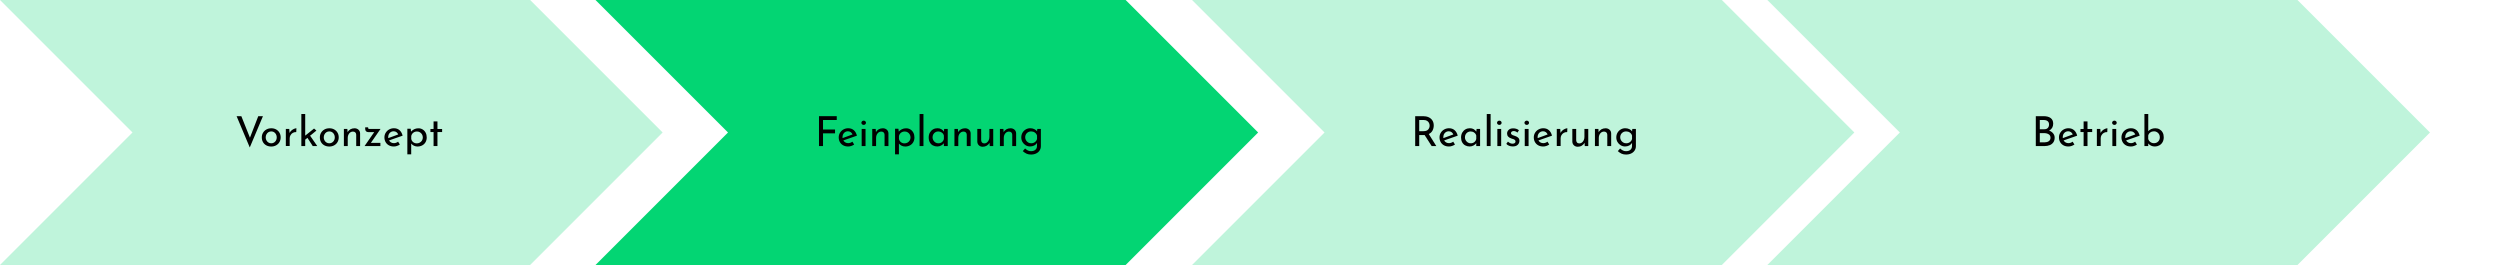 <?xml version="1.0" encoding="UTF-8"?>
<!-- Generator: Adobe Illustrator 27.8.0, SVG Export Plug-In . SVG Version: 6.00 Build 0)  -->
<svg xmlns="http://www.w3.org/2000/svg" xmlns:xlink="http://www.w3.org/1999/xlink" version="1.1" id="Ebene_1" x="0px" y="0px" viewBox="0 0 906.84 96.12" style="enable-background:new 0 0 906.84 96.12;" xml:space="preserve">
<style type="text/css">
	.st0{opacity:0.25;fill-rule:evenodd;clip-rule:evenodd;fill:#03D573;}
	.st1{fill-rule:evenodd;clip-rule:evenodd;fill:#03D573;}
	.st2{fill-rule:evenodd;clip-rule:evenodd;fill:#90E3D3;}
	.st3{opacity:0.8;fill-rule:evenodd;clip-rule:evenodd;fill:#90E3D3;}
	.st4{opacity:0.6;fill-rule:evenodd;clip-rule:evenodd;fill:#90E3D3;}
	.st5{opacity:0.4;fill-rule:evenodd;clip-rule:evenodd;fill:#90E3D3;}
</style>
<polygon class="st0" points="0,0 192.3,0 240.36,48.06 192.3,96.12 0,96.12 48.06,48.06 "></polygon>
<polygon class="st1" points="216.01,0 408.31,0 456.37,48.06 408.31,96.12 216.01,96.12 264.07,48.06 "></polygon>
<polygon class="st0" points="432.4,0 624.58,0 672.64,48.06 624.58,96.12 432.4,96.12 480.46,48.06 "></polygon>
<polygon class="st0" points="641.08,0 833.38,0 881.44,48.06 833.38,96.12 641.08,96.12 689.14,48.06 "></polygon>
<g>
	<path d="M95.38,42.14L90.6,53.49l-4.78-11.35h1.72l3.12,7.81l3.02-7.81H95.38z"></path>
	<path d="M95.41,48.15c0.29-0.5,0.7-0.9,1.23-1.19c0.52-0.29,1.12-0.43,1.78-0.43s1.25,0.14,1.76,0.43c0.51,0.29,0.92,0.69,1.2,1.19   c0.29,0.5,0.43,1.06,0.43,1.68s-0.14,1.18-0.43,1.69c-0.28,0.5-0.69,0.9-1.21,1.19s-1.12,0.44-1.78,0.44   c-0.65,0-1.24-0.14-1.76-0.41c-0.52-0.27-0.93-0.66-1.22-1.16c-0.3-0.5-0.44-1.08-0.44-1.74C94.96,49.21,95.11,48.65,95.41,48.15z    M96.64,50.91c0.17,0.33,0.41,0.59,0.72,0.78c0.31,0.19,0.64,0.29,1.01,0.29c0.58,0,1.06-0.21,1.44-0.62   c0.38-0.41,0.57-0.92,0.57-1.53c0-0.61-0.19-1.12-0.57-1.54c-0.38-0.42-0.86-0.62-1.44-0.62c-0.38,0-0.72,0.1-1.02,0.29   c-0.3,0.2-0.54,0.46-0.71,0.79c-0.18,0.33-0.26,0.69-0.26,1.08C96.37,50.22,96.46,50.58,96.64,50.91z"></path>
	<path d="M105.71,47.34c0.29-0.26,0.61-0.46,0.94-0.6c0.33-0.14,0.62-0.21,0.87-0.22l-0.06,1.39c-0.45-0.02-0.86,0.07-1.22,0.27   c-0.37,0.2-0.65,0.48-0.85,0.83c-0.21,0.36-0.31,0.73-0.31,1.13v2.83h-1.4v-6.21h1.25l0.1,1.47   C105.19,47.9,105.42,47.6,105.71,47.34z"></path>
	<path d="M111.52,50l-0.81,0.66v2.33h-1.4V41.36h1.4v7.84l3.21-2.58l0.85,0.75l-2.29,1.85l2.6,3.76h-1.64L111.52,50z"></path>
	<path d="M116.47,48.15c0.29-0.5,0.7-0.9,1.23-1.19c0.52-0.29,1.12-0.43,1.78-0.43s1.25,0.14,1.76,0.43   c0.51,0.29,0.92,0.69,1.2,1.19c0.29,0.5,0.43,1.06,0.43,1.68s-0.14,1.18-0.43,1.69c-0.28,0.5-0.69,0.9-1.21,1.19   s-1.12,0.44-1.78,0.44c-0.65,0-1.24-0.14-1.76-0.41c-0.52-0.27-0.93-0.66-1.22-1.16c-0.3-0.5-0.44-1.08-0.44-1.74   C116.02,49.21,116.17,48.65,116.47,48.15z M117.7,50.91c0.17,0.33,0.41,0.59,0.72,0.78c0.31,0.19,0.64,0.29,1.01,0.29   c0.58,0,1.06-0.21,1.44-0.62c0.38-0.41,0.57-0.92,0.57-1.53c0-0.61-0.19-1.12-0.57-1.54c-0.38-0.42-0.86-0.62-1.44-0.62   c-0.38,0-0.72,0.1-1.02,0.29c-0.3,0.2-0.54,0.46-0.71,0.79c-0.18,0.33-0.26,0.69-0.26,1.08C117.43,50.22,117.52,50.58,117.7,50.91z   "></path>
	<path d="M130.03,47.05c0.38,0.34,0.58,0.79,0.59,1.34v4.59h-1.41v-4.11c-0.02-0.35-0.12-0.62-0.31-0.82   c-0.19-0.2-0.48-0.31-0.85-0.32c-0.55,0-1.01,0.22-1.37,0.66s-0.54,1-0.54,1.68v2.91h-1.4v-6.21H126l0.09,1.2   c0.22-0.45,0.55-0.8,0.99-1.06c0.44-0.25,0.94-0.38,1.51-0.38C129.17,46.53,129.65,46.71,130.03,47.05z"></path>
	<path d="M134.52,51.83h3.46v1.16h-5.75l3.52-5.07h-2.15c-0.33,0-0.6-0.1-0.81-0.29c-0.21-0.2-0.32-0.48-0.32-0.85v-0.6h1.07v0.19   c0,0.16,0.04,0.27,0.11,0.32c0.08,0.06,0.21,0.08,0.4,0.08h3.98L134.52,51.83z"></path>
	<path d="M144.4,51.39l0.65,1.04c-0.33,0.22-0.69,0.39-1.07,0.52s-0.76,0.19-1.12,0.19c-0.69,0-1.29-0.14-1.81-0.43   c-0.52-0.29-0.91-0.68-1.19-1.18c-0.28-0.5-0.42-1.06-0.42-1.7c0-0.61,0.15-1.17,0.46-1.67s0.72-0.91,1.25-1.2   c0.53-0.29,1.11-0.44,1.74-0.44c0.81,0,1.49,0.24,2.03,0.71c0.54,0.48,0.92,1.14,1.12,1.99l-4.92,1.72   c0.18,0.31,0.42,0.55,0.73,0.73c0.3,0.17,0.65,0.26,1.04,0.26C143.41,51.93,143.91,51.75,144.4,51.39z M141.37,48.23   c-0.37,0.4-0.55,0.91-0.55,1.53c0,0.15,0,0.26,0.01,0.34l3.62-1.33c-0.15-0.34-0.36-0.62-0.64-0.83s-0.62-0.32-1.03-0.32   C142.21,47.63,141.74,47.83,141.37,48.23z"></path>
	<path d="M153.28,46.94c0.47,0.28,0.84,0.67,1.11,1.18s0.4,1.09,0.4,1.75c0,0.65-0.15,1.22-0.44,1.72s-0.69,0.88-1.2,1.15   c-0.51,0.27-1.08,0.41-1.71,0.41c-0.45,0-0.88-0.1-1.29-0.29c-0.41-0.2-0.74-0.46-0.99-0.79v3.92h-1.4v-9.3h1.22l0.12,1.05   c0.32-0.36,0.7-0.65,1.15-0.87c0.45-0.22,0.93-0.33,1.45-0.33C152.29,46.52,152.81,46.66,153.28,46.94z M152.27,51.73   c0.33-0.18,0.6-0.44,0.8-0.76c0.2-0.33,0.3-0.69,0.3-1.09c0-0.41-0.09-0.78-0.28-1.11c-0.19-0.33-0.44-0.59-0.76-0.78   c-0.32-0.19-0.67-0.29-1.06-0.29c-0.53,0-0.98,0.15-1.36,0.44c-0.38,0.3-0.62,0.69-0.74,1.19v1.03c0.08,0.48,0.31,0.87,0.68,1.18   c0.38,0.31,0.82,0.46,1.33,0.46C151.57,52.01,151.94,51.92,152.27,51.73z"></path>
	<path d="M158.68,44.04v2.75h1.69v1.11h-1.69v5.08h-1.41V47.9h-1.14v-1.11h1.14v-2.75H158.68z"></path>
</g>
<g>
	<path d="M303.52,42.14v1.39h-4.98v3.45h4.36v1.39h-4.36v4.61h-1.46V42.14H303.52z"></path>
	<path d="M309.19,51.39l0.65,1.04c-0.33,0.22-0.69,0.39-1.07,0.52s-0.76,0.19-1.12,0.19c-0.69,0-1.29-0.14-1.81-0.43   c-0.52-0.29-0.91-0.68-1.19-1.18c-0.28-0.5-0.42-1.06-0.42-1.7c0-0.61,0.15-1.17,0.46-1.67s0.72-0.91,1.25-1.2   c0.53-0.29,1.11-0.44,1.74-0.44c0.81,0,1.49,0.24,2.03,0.71c0.54,0.48,0.92,1.14,1.12,1.99l-4.92,1.72   c0.18,0.31,0.42,0.55,0.73,0.73c0.3,0.17,0.65,0.26,1.04,0.26C308.19,51.93,308.7,51.75,309.19,51.39z M306.16,48.23   c-0.37,0.4-0.55,0.91-0.55,1.53c0,0.15,0,0.26,0.01,0.34l3.62-1.33c-0.15-0.34-0.36-0.62-0.64-0.83s-0.62-0.32-1.03-0.32   C307,47.63,306.53,47.83,306.16,48.23z"></path>
	<path d="M312.71,43.98c0.17-0.15,0.36-0.22,0.58-0.22c0.22,0,0.41,0.07,0.58,0.22s0.25,0.33,0.25,0.55c0,0.22-0.08,0.41-0.25,0.56   c-0.17,0.15-0.36,0.22-0.58,0.22c-0.22,0-0.42-0.08-0.58-0.22c-0.17-0.15-0.26-0.33-0.26-0.56   C312.46,44.32,312.54,44.13,312.71,43.98z M313.96,46.77v6.21h-1.4v-6.21H313.96z"></path>
	<path d="M321.68,47.05c0.38,0.34,0.58,0.79,0.59,1.34v4.59h-1.41v-4.11c-0.02-0.35-0.12-0.62-0.31-0.82   c-0.19-0.2-0.48-0.31-0.85-0.32c-0.55,0-1.01,0.22-1.37,0.66s-0.54,1-0.54,1.68v2.91h-1.4v-6.21h1.26l0.09,1.2   c0.22-0.45,0.55-0.8,0.99-1.06c0.44-0.25,0.94-0.38,1.51-0.38C320.82,46.53,321.3,46.71,321.68,47.05z"></path>
	<path d="M330.19,46.94c0.47,0.28,0.84,0.67,1.11,1.18s0.4,1.09,0.4,1.75c0,0.65-0.15,1.22-0.44,1.72s-0.69,0.88-1.2,1.15   c-0.51,0.27-1.08,0.41-1.71,0.41c-0.45,0-0.88-0.1-1.29-0.29c-0.41-0.2-0.74-0.46-0.99-0.79v3.92h-1.4v-9.3h1.22l0.12,1.05   c0.32-0.36,0.7-0.65,1.15-0.87c0.45-0.22,0.93-0.33,1.45-0.33C329.19,46.52,329.72,46.66,330.19,46.94z M329.18,51.73   c0.33-0.18,0.6-0.44,0.8-0.76c0.2-0.33,0.3-0.69,0.3-1.09c0-0.41-0.09-0.78-0.28-1.11c-0.19-0.33-0.44-0.59-0.76-0.78   c-0.32-0.19-0.67-0.29-1.06-0.29c-0.53,0-0.98,0.15-1.36,0.44c-0.38,0.3-0.62,0.69-0.74,1.19v1.03c0.08,0.48,0.31,0.87,0.68,1.18   c0.38,0.31,0.82,0.46,1.33,0.46C328.48,52.01,328.84,51.92,329.18,51.73z"></path>
	<path d="M334.97,41.36v11.62h-1.4V41.36H334.97z"></path>
	<path d="M343.78,46.77v6.21h-1.4v-1.02c-0.22,0.29-0.54,0.56-0.96,0.8s-0.9,0.37-1.42,0.37c-0.59,0-1.12-0.13-1.6-0.38   s-0.85-0.63-1.12-1.12c-0.27-0.49-0.41-1.08-0.41-1.76c0-0.68,0.14-1.27,0.43-1.78c0.29-0.5,0.67-0.89,1.15-1.17   c0.48-0.27,1.02-0.41,1.61-0.41c0.53,0,0.99,0.12,1.38,0.34c0.39,0.23,0.71,0.53,0.94,0.9l0.1-0.99H343.78z M341.68,51.55   c0.36-0.29,0.6-0.67,0.7-1.16v-1.23c-0.12-0.44-0.37-0.8-0.75-1.07s-0.81-0.41-1.3-0.41c-0.37,0-0.71,0.09-1.03,0.27   c-0.31,0.18-0.56,0.43-0.75,0.76s-0.28,0.69-0.28,1.1c0,0.4,0.09,0.76,0.29,1.09c0.19,0.33,0.44,0.59,0.76,0.79   c0.32,0.2,0.67,0.29,1.05,0.29C340.88,51.98,341.32,51.84,341.68,51.55z"></path>
	<path d="M351.5,47.05c0.38,0.34,0.58,0.79,0.59,1.34v4.59h-1.41v-4.11c-0.02-0.35-0.12-0.62-0.31-0.82   c-0.19-0.2-0.48-0.31-0.85-0.32c-0.55,0-1.01,0.22-1.37,0.66s-0.54,1-0.54,1.68v2.91h-1.4v-6.21h1.26l0.09,1.2   c0.22-0.45,0.55-0.8,0.99-1.06c0.44-0.25,0.94-0.38,1.51-0.38C350.64,46.53,351.12,46.71,351.5,47.05z"></path>
	<path d="M360.28,46.77v6.21h-1.26l-0.09-1.18c-0.21,0.42-0.54,0.76-0.98,1.03c-0.44,0.26-0.93,0.4-1.47,0.4   c-0.57,0-1.04-0.17-1.4-0.52c-0.37-0.34-0.56-0.79-0.58-1.34v-4.59h1.4v4.09c0.02,0.35,0.12,0.63,0.31,0.83s0.46,0.31,0.83,0.32   c0.34,0,0.65-0.1,0.93-0.31c0.28-0.21,0.5-0.49,0.67-0.85c0.17-0.36,0.25-0.76,0.25-1.2v-2.89H360.28z"></path>
	<path d="M368,47.05c0.38,0.34,0.58,0.79,0.59,1.34v4.59h-1.41v-4.11c-0.02-0.35-0.12-0.62-0.31-0.82c-0.19-0.2-0.48-0.31-0.85-0.32   c-0.55,0-1.01,0.22-1.37,0.66s-0.54,1-0.54,1.68v2.91h-1.4v-6.21h1.26l0.09,1.2c0.22-0.45,0.55-0.8,0.99-1.06   c0.44-0.25,0.94-0.38,1.51-0.38C367.14,46.53,367.62,46.71,368,47.05z"></path>
	<path d="M377.56,46.77v6.25c0,0.57-0.15,1.08-0.44,1.54s-0.7,0.83-1.24,1.09c-0.54,0.27-1.16,0.41-1.88,0.41   c-0.63,0-1.17-0.1-1.63-0.31s-0.91-0.52-1.37-0.93l0.83-0.96c0.34,0.32,0.68,0.56,1.02,0.73c0.34,0.17,0.71,0.25,1.12,0.25   c0.69,0,1.22-0.17,1.6-0.5s0.57-0.78,0.58-1.33l0.02-1.17c-0.23,0.39-0.57,0.7-1.01,0.94c-0.44,0.23-0.96,0.35-1.54,0.35   c-0.57,0-1.1-0.15-1.58-0.44s-0.86-0.68-1.15-1.18s-0.43-1.06-0.43-1.67c0-0.63,0.15-1.2,0.44-1.7c0.29-0.5,0.69-0.9,1.19-1.19   s1.04-0.43,1.6-0.43c0.53,0,1.02,0.1,1.47,0.31c0.45,0.21,0.79,0.48,1.01,0.81l0.1-0.87H377.56z M375.4,51.54   c0.39-0.29,0.65-0.67,0.77-1.14v-1.23c-0.14-0.45-0.4-0.81-0.79-1.09s-0.84-0.41-1.35-0.41c-0.61,0-1.12,0.2-1.53,0.6   c-0.41,0.4-0.62,0.91-0.62,1.53c0,0.4,0.09,0.76,0.29,1.09c0.19,0.33,0.45,0.59,0.78,0.79c0.33,0.2,0.69,0.29,1.08,0.29   C374.55,51.98,375.01,51.83,375.4,51.54z"></path>
</g>
<g>
	<path d="M519.31,52.98l-2.55-4c-0.08,0.01-0.2,0.01-0.36,0.01h-1.6v3.99h-1.46V42.14h2.89c0.74,0,1.4,0.13,1.98,0.39   c0.58,0.26,1.04,0.64,1.36,1.15c0.33,0.5,0.5,1.11,0.5,1.82c0,0.67-0.15,1.29-0.44,1.85c-0.29,0.56-0.75,0.98-1.36,1.27l2.73,4.37   H519.31z M518.06,46.97c0.35-0.41,0.52-0.88,0.52-1.41c0-0.32-0.07-0.63-0.22-0.95c-0.15-0.31-0.38-0.57-0.69-0.77   s-0.71-0.31-1.19-0.31h-1.68v4.05h1.57C517.15,47.58,517.72,47.38,518.06,46.97z"></path>
	<path d="M527.13,51.39l0.64,1.04c-0.33,0.22-0.69,0.39-1.07,0.52s-0.76,0.19-1.12,0.19c-0.69,0-1.29-0.14-1.81-0.43   c-0.52-0.29-0.91-0.68-1.19-1.18c-0.28-0.5-0.42-1.06-0.42-1.7c0-0.61,0.15-1.17,0.46-1.67c0.3-0.5,0.72-0.91,1.25-1.2   c0.53-0.29,1.11-0.44,1.74-0.44c0.81,0,1.49,0.24,2.03,0.71c0.54,0.48,0.92,1.14,1.12,1.99l-4.92,1.72   c0.18,0.31,0.42,0.55,0.73,0.73c0.3,0.17,0.65,0.26,1.04,0.26C526.13,51.93,526.64,51.75,527.13,51.39z M524.1,48.23   c-0.37,0.4-0.55,0.91-0.55,1.53c0,0.15,0,0.26,0.01,0.34l3.62-1.33c-0.15-0.34-0.36-0.62-0.64-0.83c-0.28-0.21-0.62-0.32-1.03-0.32   C524.94,47.63,524.47,47.83,524.1,48.23z"></path>
	<path d="M536.88,46.77v6.21h-1.39v-1.02c-0.22,0.29-0.54,0.56-0.96,0.8s-0.9,0.37-1.42,0.37c-0.59,0-1.12-0.13-1.6-0.38   c-0.48-0.25-0.85-0.63-1.12-1.12c-0.28-0.49-0.41-1.08-0.41-1.76c0-0.68,0.14-1.27,0.43-1.78c0.29-0.5,0.67-0.89,1.16-1.17   c0.48-0.27,1.02-0.41,1.61-0.41c0.53,0,0.99,0.12,1.38,0.34c0.39,0.23,0.71,0.53,0.95,0.9l0.1-0.99H536.88z M534.79,51.55   c0.36-0.29,0.6-0.67,0.7-1.16v-1.23c-0.12-0.44-0.37-0.8-0.75-1.07s-0.82-0.41-1.3-0.41c-0.37,0-0.71,0.09-1.03,0.27   c-0.31,0.18-0.56,0.43-0.75,0.76c-0.18,0.33-0.28,0.69-0.28,1.1c0,0.4,0.09,0.76,0.29,1.09s0.45,0.59,0.76,0.79   c0.32,0.2,0.67,0.29,1.05,0.29C533.98,51.98,534.42,51.84,534.79,51.55z"></path>
	<path d="M540.7,41.36v11.62h-1.4V41.36H540.7z"></path>
	<path d="M543.28,43.98c0.17-0.15,0.36-0.22,0.58-0.22c0.22,0,0.41,0.07,0.58,0.22s0.25,0.33,0.25,0.55c0,0.22-0.08,0.41-0.25,0.56   c-0.17,0.15-0.36,0.22-0.58,0.22c-0.22,0-0.42-0.08-0.58-0.22c-0.17-0.15-0.26-0.33-0.26-0.56   C543.03,44.32,543.11,44.13,543.28,43.98z M544.53,46.77v6.21h-1.39v-6.21H544.53z"></path>
	<path d="M547.4,52.88c-0.42-0.16-0.75-0.39-1.01-0.7l0.6-0.81c0.25,0.24,0.51,0.42,0.79,0.55c0.27,0.13,0.55,0.2,0.82,0.2   c0.33,0,0.6-0.06,0.81-0.2c0.21-0.13,0.32-0.33,0.32-0.6c0-0.21-0.07-0.38-0.2-0.51s-0.28-0.23-0.44-0.29s-0.44-0.15-0.83-0.27   c-1.06-0.34-1.59-0.94-1.59-1.81c0-0.52,0.19-0.96,0.58-1.33c0.38-0.37,0.92-0.55,1.61-0.55c0.44,0,0.83,0.05,1.17,0.17   c0.34,0.11,0.65,0.28,0.95,0.52l-0.56,0.86c-0.16-0.17-0.36-0.31-0.61-0.41s-0.48-0.16-0.7-0.17c-0.28,0-0.52,0.07-0.72,0.2   c-0.2,0.14-0.3,0.32-0.3,0.55c0,0.19,0.07,0.35,0.2,0.47s0.26,0.21,0.41,0.27c0.14,0.06,0.42,0.15,0.83,0.28   c0.51,0.17,0.91,0.39,1.19,0.66c0.29,0.27,0.43,0.64,0.43,1.1c0,0.6-0.21,1.09-0.63,1.48c-0.42,0.39-1.01,0.58-1.78,0.58   C548.25,53.12,547.81,53.04,547.4,52.88z"></path>
	<path d="M553.23,43.98c0.17-0.15,0.36-0.22,0.58-0.22c0.22,0,0.41,0.07,0.58,0.22s0.25,0.33,0.25,0.55c0,0.22-0.08,0.41-0.25,0.56   c-0.17,0.15-0.36,0.22-0.58,0.22c-0.22,0-0.42-0.08-0.58-0.22c-0.17-0.15-0.26-0.33-0.26-0.56   C552.97,44.32,553.06,44.13,553.23,43.98z M554.47,46.77v6.21h-1.39v-6.21H554.47z"></path>
	<path d="M561.33,51.39l0.64,1.04c-0.33,0.22-0.69,0.39-1.07,0.52s-0.76,0.19-1.12,0.19c-0.69,0-1.29-0.14-1.81-0.43   c-0.52-0.29-0.91-0.68-1.19-1.18c-0.28-0.5-0.42-1.06-0.42-1.7c0-0.61,0.15-1.17,0.46-1.67c0.3-0.5,0.72-0.91,1.25-1.2   c0.53-0.29,1.11-0.44,1.74-0.44c0.81,0,1.49,0.24,2.03,0.71c0.54,0.48,0.92,1.14,1.12,1.99l-4.92,1.72   c0.18,0.31,0.42,0.55,0.73,0.73c0.3,0.17,0.65,0.26,1.04,0.26C560.33,51.93,560.84,51.75,561.33,51.39z M558.3,48.23   c-0.37,0.4-0.55,0.91-0.55,1.53c0,0.15,0,0.26,0.01,0.34l3.62-1.33c-0.15-0.34-0.36-0.62-0.64-0.83c-0.28-0.21-0.62-0.32-1.03-0.32   C559.14,47.63,558.67,47.83,558.3,48.23z"></path>
	<path d="M566.73,47.34c0.29-0.26,0.61-0.46,0.94-0.6c0.33-0.14,0.62-0.21,0.87-0.22l-0.06,1.39c-0.45-0.02-0.86,0.07-1.22,0.27   s-0.65,0.48-0.85,0.83c-0.21,0.36-0.31,0.73-0.31,1.13v2.83h-1.4v-6.21h1.25l0.11,1.47C566.21,47.9,566.44,47.6,566.73,47.34z"></path>
	<path d="M576.12,46.77v6.21h-1.26l-0.09-1.18c-0.21,0.42-0.54,0.76-0.98,1.03s-0.93,0.4-1.47,0.4c-0.57,0-1.04-0.17-1.4-0.52   c-0.37-0.34-0.56-0.79-0.58-1.34v-4.59h1.4v4.09c0.02,0.35,0.12,0.63,0.31,0.83c0.18,0.21,0.46,0.31,0.83,0.32   c0.34,0,0.65-0.1,0.93-0.31c0.28-0.21,0.5-0.49,0.67-0.85c0.17-0.36,0.25-0.76,0.25-1.2v-2.89H576.12z"></path>
	<path d="M583.84,47.05c0.38,0.34,0.58,0.79,0.59,1.34v4.59h-1.41v-4.11c-0.02-0.35-0.12-0.62-0.32-0.82s-0.47-0.31-0.85-0.32   c-0.55,0-1.01,0.22-1.37,0.66c-0.36,0.44-0.54,1-0.54,1.68v2.91h-1.4v-6.21h1.26l0.09,1.2c0.22-0.45,0.55-0.8,0.99-1.06   c0.44-0.25,0.94-0.38,1.51-0.38C582.98,46.53,583.46,46.71,583.84,47.05z"></path>
	<path d="M593.4,46.77v6.25c0,0.57-0.15,1.08-0.44,1.54s-0.7,0.83-1.24,1.09c-0.54,0.27-1.16,0.41-1.88,0.41   c-0.63,0-1.17-0.1-1.63-0.31s-0.91-0.52-1.37-0.93l0.83-0.96c0.34,0.32,0.68,0.56,1.02,0.73c0.34,0.17,0.71,0.25,1.12,0.25   c0.69,0,1.22-0.17,1.6-0.5s0.57-0.78,0.58-1.33l0.01-1.17c-0.23,0.39-0.57,0.7-1.01,0.94c-0.44,0.23-0.96,0.35-1.54,0.35   c-0.57,0-1.09-0.15-1.58-0.44c-0.48-0.29-0.86-0.68-1.15-1.18s-0.43-1.06-0.43-1.67c0-0.63,0.15-1.2,0.44-1.7   c0.29-0.5,0.69-0.9,1.19-1.19s1.04-0.43,1.6-0.43c0.53,0,1.02,0.1,1.47,0.31c0.45,0.21,0.79,0.48,1.01,0.81l0.1-0.87H593.4z    M591.24,51.54c0.39-0.29,0.64-0.67,0.76-1.14v-1.23c-0.14-0.45-0.4-0.81-0.79-1.09c-0.39-0.28-0.84-0.41-1.35-0.41   c-0.61,0-1.12,0.2-1.53,0.6c-0.41,0.4-0.62,0.91-0.62,1.53c0,0.4,0.09,0.76,0.29,1.09s0.45,0.59,0.78,0.79   c0.33,0.2,0.69,0.29,1.08,0.29C590.39,51.98,590.85,51.83,591.24,51.54z"></path>
</g>
<g>
	<path d="M744.76,48.39c0.36,0.45,0.54,0.96,0.54,1.55c0,0.69-0.17,1.26-0.5,1.72c-0.33,0.46-0.77,0.79-1.32,1   c-0.55,0.21-1.14,0.32-1.79,0.32h-3.23V42.14h2.81c1.11,0,1.97,0.23,2.58,0.68s0.92,1.14,0.92,2.05c0,0.57-0.13,1.07-0.38,1.49   c-0.25,0.42-0.62,0.76-1.09,1C743.91,47.6,744.4,47.94,744.76,48.39z M739.91,46.88h1.65c0.56,0,0.98-0.16,1.27-0.48   s0.43-0.73,0.43-1.23c0-0.55-0.17-0.96-0.51-1.23c-0.34-0.27-0.82-0.41-1.43-0.41h-1.41V46.88z M743.18,51.21   c0.41-0.29,0.61-0.7,0.61-1.25c0-0.57-0.22-0.99-0.67-1.26c-0.45-0.27-0.98-0.41-1.61-0.41h-1.6v3.35h1.71   C742.25,51.63,742.77,51.49,743.18,51.21z"></path>
	<path d="M751.82,51.39l0.65,1.04c-0.33,0.22-0.69,0.39-1.07,0.52s-0.76,0.19-1.12,0.19c-0.69,0-1.29-0.14-1.81-0.43   c-0.52-0.29-0.91-0.68-1.19-1.18c-0.28-0.5-0.42-1.06-0.42-1.7c0-0.61,0.15-1.17,0.46-1.67c0.31-0.5,0.72-0.91,1.25-1.2   s1.11-0.44,1.74-0.44c0.81,0,1.49,0.24,2.03,0.71c0.54,0.48,0.92,1.14,1.12,1.99l-4.92,1.72c0.18,0.31,0.42,0.55,0.73,0.73   c0.3,0.17,0.65,0.26,1.04,0.26C750.83,51.93,751.33,51.75,751.82,51.39z M748.79,48.23c-0.37,0.4-0.55,0.91-0.55,1.53   c0,0.15,0,0.26,0.01,0.34l3.62-1.33c-0.15-0.34-0.36-0.62-0.64-0.83c-0.28-0.21-0.62-0.32-1.03-0.32   C749.63,47.63,749.16,47.83,748.79,48.23z"></path>
	<path d="M757.21,44.04v2.75h1.7v1.11h-1.7v5.08h-1.41V47.9h-1.14v-1.11h1.14v-2.75H757.21z"></path>
	<path d="M762.63,47.34c0.29-0.26,0.61-0.46,0.94-0.6c0.33-0.14,0.62-0.21,0.87-0.22l-0.06,1.39c-0.45-0.02-0.86,0.07-1.22,0.27   s-0.65,0.48-0.85,0.83c-0.21,0.36-0.31,0.73-0.31,1.13v2.83h-1.39v-6.21h1.24l0.11,1.47C762.11,47.9,762.34,47.6,762.63,47.34z"></path>
	<path d="M766.39,43.98c0.17-0.15,0.37-0.22,0.59-0.22c0.22,0,0.41,0.07,0.58,0.22c0.17,0.15,0.25,0.33,0.25,0.55   c0,0.22-0.08,0.41-0.25,0.56c-0.16,0.15-0.36,0.22-0.58,0.22c-0.22,0-0.42-0.08-0.59-0.22c-0.17-0.15-0.25-0.33-0.25-0.56   C766.13,44.32,766.22,44.13,766.39,43.98z M767.63,46.77v6.21h-1.4v-6.21H767.63z"></path>
	<path d="M774.49,51.39l0.65,1.04c-0.33,0.22-0.69,0.39-1.07,0.52s-0.76,0.19-1.12,0.19c-0.69,0-1.29-0.14-1.81-0.43   c-0.52-0.29-0.91-0.68-1.19-1.18c-0.28-0.5-0.42-1.06-0.42-1.7c0-0.61,0.15-1.17,0.46-1.67c0.31-0.5,0.72-0.91,1.25-1.2   s1.11-0.44,1.74-0.44c0.81,0,1.49,0.24,2.03,0.71c0.54,0.48,0.92,1.14,1.12,1.99l-4.92,1.72c0.18,0.31,0.42,0.55,0.73,0.73   c0.3,0.17,0.65,0.26,1.04,0.26C773.49,51.93,774,51.75,774.49,51.39z M771.46,48.23c-0.37,0.4-0.55,0.91-0.55,1.53   c0,0.15,0,0.26,0.01,0.34l3.62-1.33c-0.15-0.34-0.36-0.62-0.64-0.83c-0.28-0.21-0.62-0.32-1.03-0.32   C772.3,47.63,771.83,47.83,771.46,48.23z"></path>
	<path d="M783.37,46.92c0.46,0.27,0.83,0.65,1.1,1.14s0.4,1.06,0.4,1.71c0,0.68-0.14,1.28-0.43,1.79s-0.68,0.9-1.18,1.17   c-0.5,0.27-1.03,0.41-1.61,0.41c-0.51,0-0.97-0.1-1.39-0.3c-0.42-0.2-0.75-0.47-1.01-0.81v0.96h-1.39V41.36h1.39v6.24   c0.26-0.33,0.62-0.59,1.07-0.79c0.45-0.19,0.96-0.29,1.51-0.29C782.4,46.52,782.91,46.65,783.37,46.92z M782.86,51.32   c0.4-0.41,0.59-0.92,0.59-1.54c0-0.4-0.09-0.76-0.28-1.09c-0.19-0.32-0.44-0.58-0.76-0.77c-0.32-0.19-0.68-0.29-1.07-0.29   c-0.51,0-0.96,0.14-1.34,0.41s-0.64,0.64-0.76,1.09v1.26c0.12,0.45,0.37,0.82,0.75,1.11c0.38,0.29,0.83,0.44,1.35,0.44   C781.97,51.93,782.47,51.73,782.86,51.32z"></path>
</g>
</svg>

